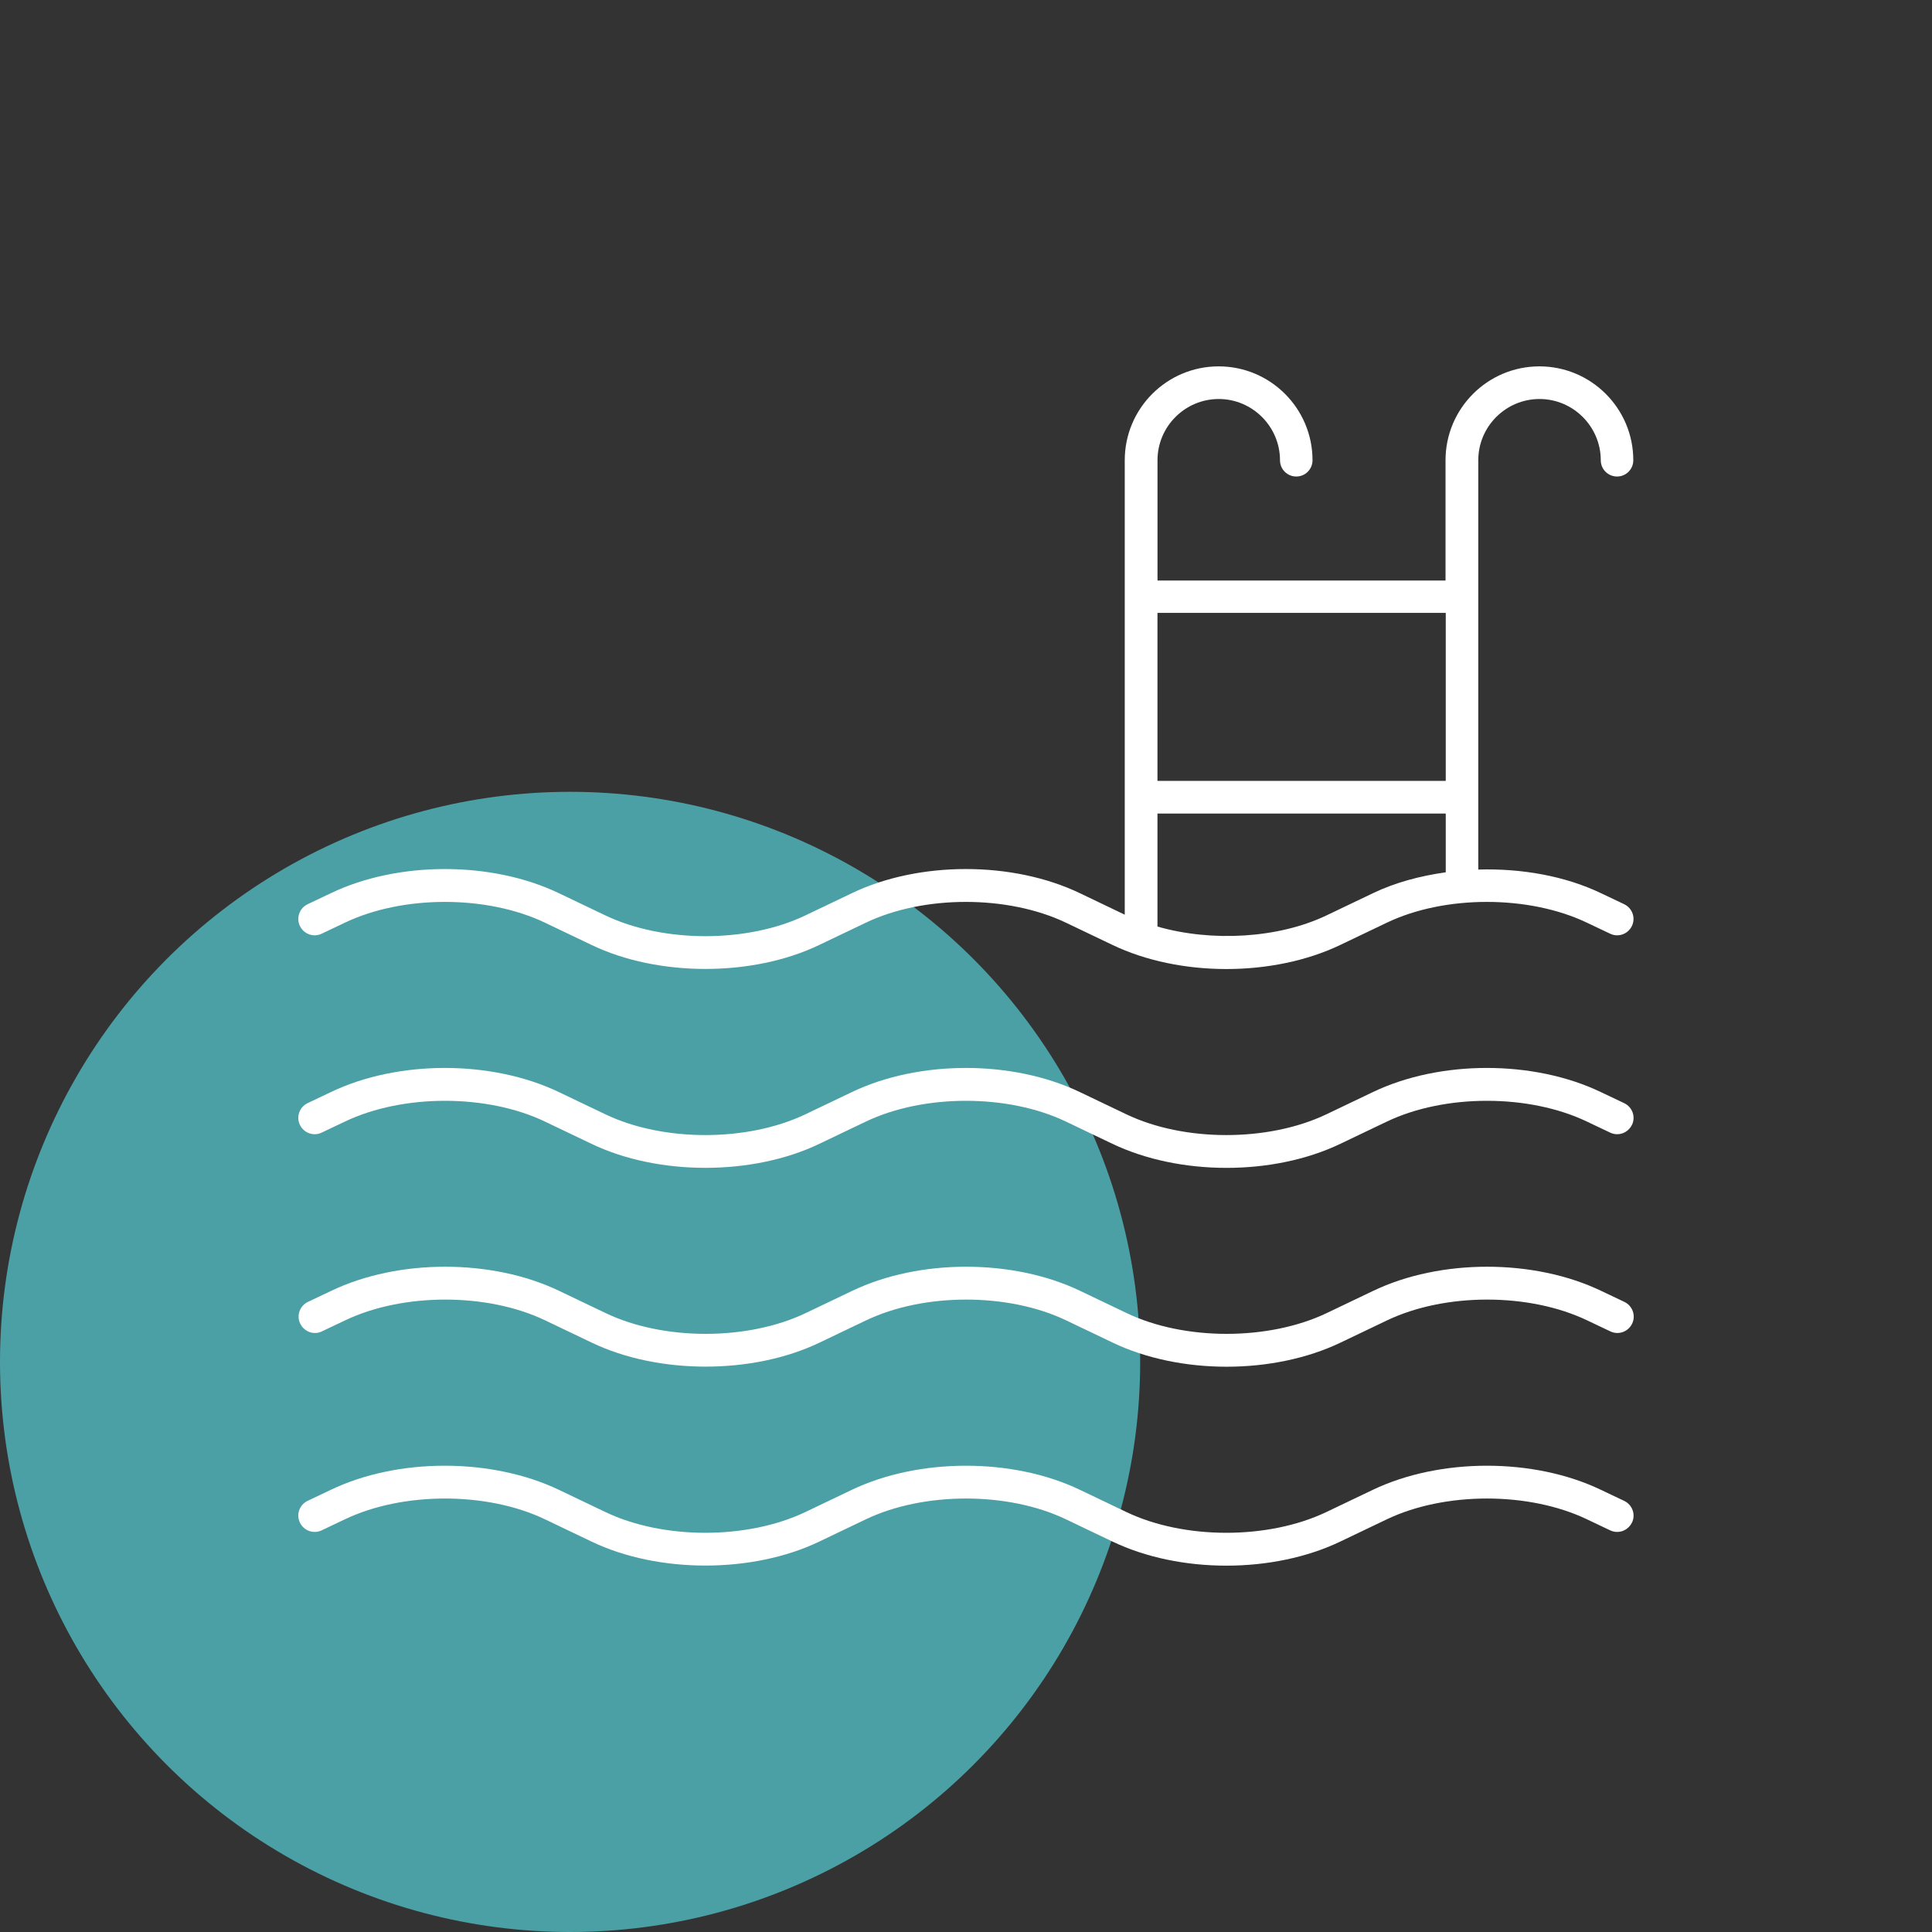 <svg xmlns="http://www.w3.org/2000/svg" id="Calque_1" data-name="Calque 1" viewBox="0 0 512 512"><rect x="0" y="0" width="512" height="512" fill="#333333" stroke="none"/><defs><style> .cls-1 { fill: #4ba0a6; } .cls-1, .cls-2 { stroke-width: 0px; } .cls-2 { fill: #fff; } </style></defs><circle class="cls-1" cx="151.08" cy="360.92" r="151.08"></circle><path class="cls-2" d="M430.44,239.63l-6.15-2.92c-9.54-4.58-21.11-6.61-32.53-6.27v-108.47c0-8.96,7.31-16.23,16.23-16.23s16.23,7.31,16.23,16.23c0,2.38,1.92,4.31,4.31,4.31s4.31-1.92,4.31-4.31c0-13.73-11.15-24.88-24.88-24.88s-24.88,11.15-24.88,24.88v31.88h-76.33v-31.88c0-8.96,7.31-16.23,16.23-16.23s16.23,7.31,16.23,16.23c0,2.38,1.92,4.31,4.31,4.31s4.31-1.92,4.31-4.31c0-13.73-11.15-24.88-24.88-24.88s-24.88,11.15-24.88,24.88v120.43l-11.88-5.69c-17.8-8.54-42.64-8.54-60.45,0l-12.3,5.88c-15.34,7.34-37.64,7.34-53.02,0l-12.3-5.88c-17.8-8.54-42.64-8.54-60.45,0l-6.15,2.92c-2.15,1.04-3.08,3.61-2.04,5.77,1.04,2.15,3.61,3.08,5.77,2.04l6.15-2.92c15.34-7.34,37.64-7.34,53.02,0l12.3,5.88c8.88,4.27,19.57,6.38,30.22,6.38s21.34-2.11,30.22-6.38l12.3-5.88c15.34-7.34,37.64-7.34,53.02,0l12.3,5.88c17.8,8.54,42.64,8.54,60.45,0l12.3-5.88c15.34-7.34,37.64-7.34,53.02,0l6.15,2.92c2.15,1.04,4.73.12,5.77-2.04s.12-4.73-2.04-5.77ZM383.14,162.42v44.53h-76.4v-44.53h76.4ZM363.84,236.71l-12.3,5.88c-12.8,6.11-30.42,7.08-44.8,2.96v-29.95h76.4v15.57c-6.84.96-13.46,2.73-19.3,5.54ZM432.47,298.11c-1.04,2.15-3.61,3.08-5.77,2.04l-6.15-2.92c-15.34-7.34-37.64-7.34-53.02,0l-12.3,5.88c-17.8,8.54-42.64,8.5-60.45,0l-12.3-5.88c-15.34-7.34-37.64-7.34-53.02,0l-12.3,5.88c-8.88,4.27-19.57,6.38-30.22,6.38s-21.34-2.11-30.22-6.38l-12.3-5.88c-15.34-7.34-37.64-7.34-53.02,0l-6.15,2.92c-2.15,1.04-4.73.12-5.77-2.04-1.04-2.15-.12-4.73,2.04-5.77l6.15-2.92c17.8-8.54,42.64-8.54,60.45,0l12.3,5.88c15.34,7.34,37.64,7.34,53.02,0l12.3-5.88c17.8-8.54,42.64-8.54,60.45,0l12.3,5.88c15.34,7.34,37.64,7.34,53.02,0l12.3-5.88c17.8-8.54,42.64-8.54,60.45,0l6.15,2.92c2.19,1.04,3.11,3.61,2.08,5.77ZM79.56,350.79c-1.04-2.15-.12-4.73,2.04-5.77l6.15-2.92c17.8-8.54,42.64-8.54,60.45,0l12.3,5.88c15.34,7.34,37.64,7.34,53.02,0l12.3-5.88c17.8-8.54,42.64-8.54,60.45,0l12.3,5.88c15.34,7.34,37.64,7.34,53.02,0l12.3-5.88c17.8-8.54,42.64-8.54,60.45,0l6.15,2.92c2.15,1.04,3.08,3.61,2.04,5.77-1.04,2.15-3.61,3.08-5.77,2.04l-6.15-2.92c-15.34-7.34-37.64-7.34-53.02,0l-12.3,5.88c-17.8,8.54-42.64,8.54-60.45,0l-12.3-5.88c-15.34-7.34-37.64-7.34-53.02,0l-12.3,5.88c-8.88,4.27-19.57,6.38-30.22,6.38s-21.34-2.11-30.22-6.38l-12.3-5.88c-15.34-7.34-37.64-7.34-53.02,0l-6.15,2.92c-2.11,1.04-4.69.12-5.73-2.04ZM432.47,403.51c-1.04,2.15-3.61,3.08-5.77,2.04l-6.15-2.92c-15.34-7.34-37.64-7.34-53.02,0l-12.3,5.88c-17.8,8.54-42.64,8.54-60.45,0l-12.3-5.88c-15.34-7.34-37.64-7.34-53.02,0l-12.3,5.88c-8.88,4.27-19.57,6.38-30.22,6.38s-21.34-2.11-30.22-6.38l-12.3-5.88c-15.34-7.34-37.64-7.34-53.02,0l-6.15,2.92c-2.15,1.04-4.73.12-5.77-2.04s-.12-4.73,2.04-5.77l6.15-2.92c17.8-8.54,42.64-8.5,60.45,0l12.3,5.88c15.34,7.34,37.64,7.34,53.02,0l12.3-5.88c17.8-8.5,42.64-8.54,60.45,0l12.3,5.88c15.34,7.34,37.64,7.34,53.02,0l12.3-5.88c17.8-8.5,42.64-8.54,60.45,0l6.15,2.92c2.19,1.04,3.11,3.61,2.08,5.77Z"></path></svg>